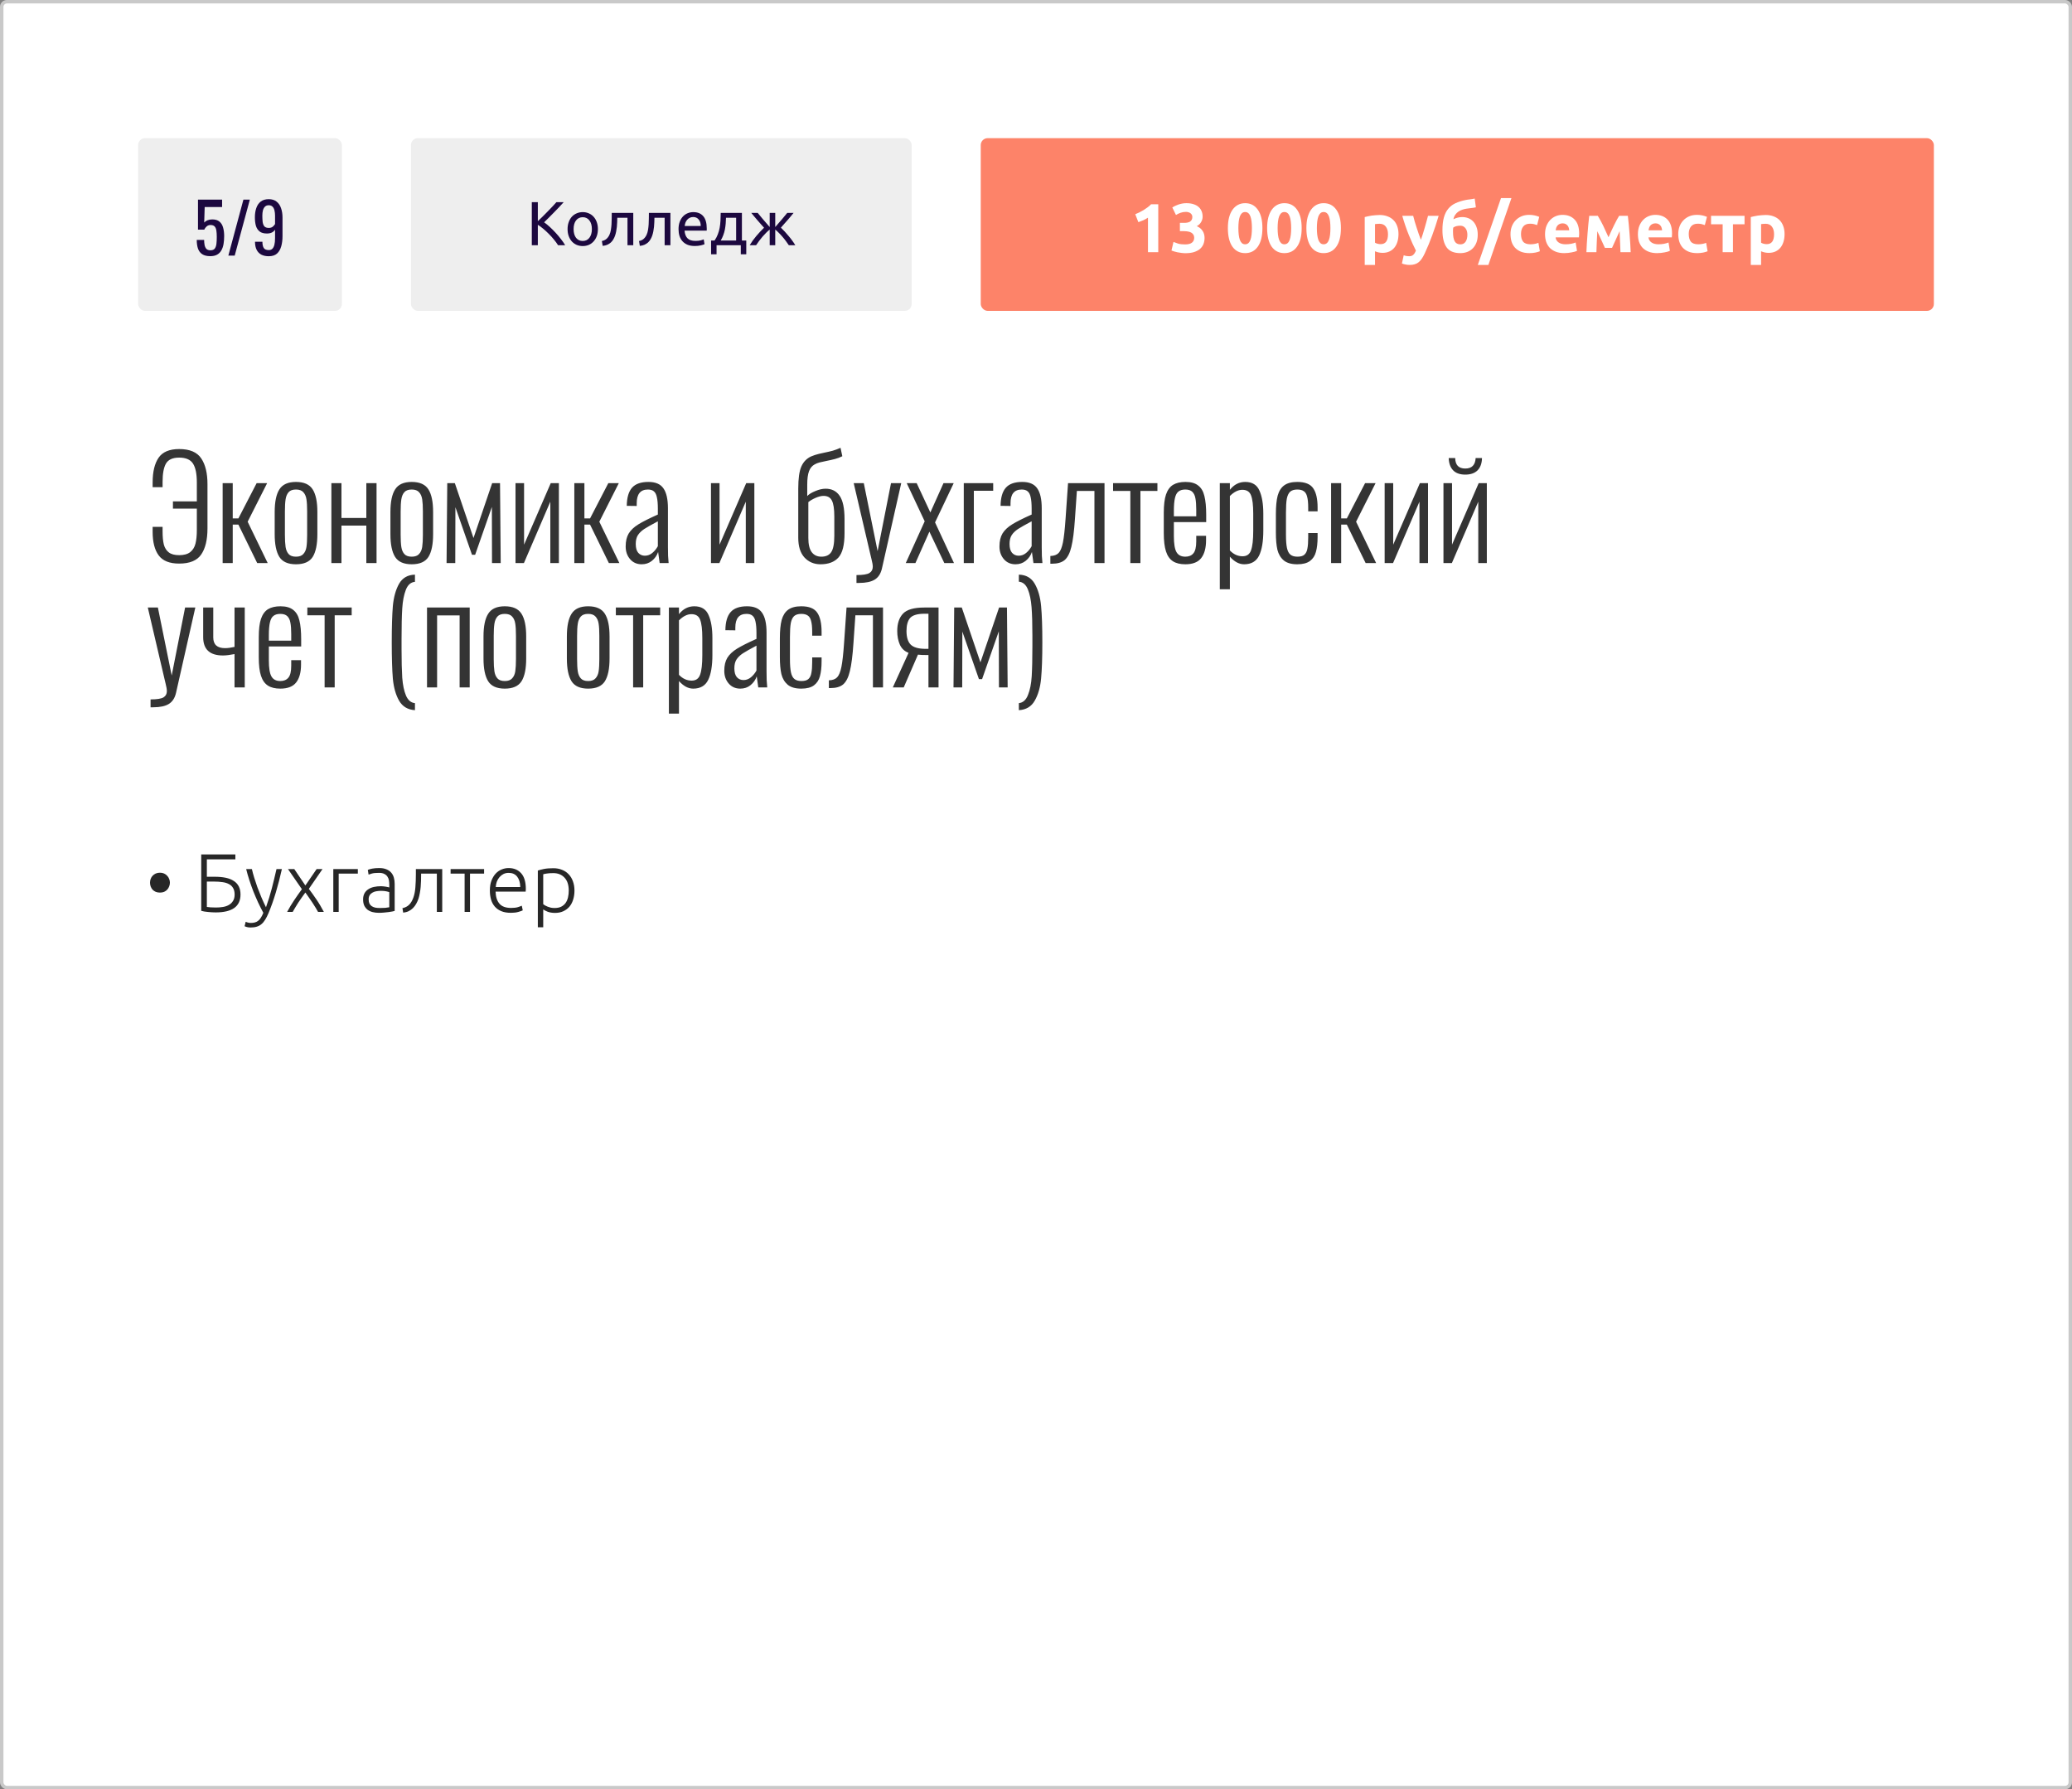 <?xml version="1.0" encoding="UTF-8"?> <svg xmlns="http://www.w3.org/2000/svg" width="600" height="518" viewBox="0 0 600 518" fill="none"><rect x="0" y="0" width="600" height="518" fill="#808080" stroke="none"/> <rect x="0.5" y="0.5" width="599" height="517" rx="1.5" fill="white"></rect> <path d="M51.88 163.16C49.107 163.16 47.133 162.373 45.96 160.8C44.787 159.227 44.2 156.947 44.2 153.96V152.52H47.08V153.84C47.08 155.387 47.2 156.653 47.44 157.64C47.707 158.627 48.187 159.387 48.88 159.92C49.573 160.453 50.573 160.72 51.88 160.72C53.267 160.72 54.333 160.427 55.08 159.84C55.827 159.253 56.333 158.44 56.6 157.4C56.867 156.36 57 155.04 57 153.44V147.24H50.08V145.16H57V139.68C57 137.173 56.627 135.347 55.88 134.2C55.133 133.053 53.8 132.48 51.88 132.48C49.987 132.48 48.707 133.067 48.04 134.24C47.4 135.387 47.08 137.133 47.08 139.48V141.04H44.2V139.68C44.2 136.587 44.773 134.2 45.92 132.52C47.067 130.84 49.053 130 51.88 130C54.947 130 57.08 130.907 58.28 132.72C59.48 134.507 60.08 136.987 60.08 140.16V153C60.08 156.28 59.467 158.8 58.24 160.56C57.04 162.293 54.92 163.16 51.88 163.16ZM64.474 139.88H67.394V150.08H69.034L74.314 139.88H77.354L71.714 151.04L77.514 163H74.474L69.034 151.88H67.394V163H64.474V139.88ZM85.702 163.36C83.409 163.36 81.809 162.653 80.902 161.24C79.996 159.8 79.542 157.6 79.542 154.64V148.24C79.542 145.28 79.996 143.093 80.902 141.68C81.809 140.24 83.409 139.52 85.702 139.52C88.022 139.52 89.635 140.24 90.542 141.68C91.449 143.093 91.902 145.28 91.902 148.24V154.64C91.902 157.6 91.449 159.8 90.542 161.24C89.635 162.653 88.022 163.36 85.702 163.36ZM85.702 161.16C86.662 161.16 87.369 160.907 87.822 160.4C88.302 159.893 88.609 159.213 88.742 158.36C88.876 157.48 88.942 156.293 88.942 154.8V148.08C88.942 146.587 88.876 145.413 88.742 144.56C88.609 143.68 88.302 142.987 87.822 142.48C87.369 141.973 86.662 141.72 85.702 141.72C84.742 141.72 84.035 141.973 83.582 142.48C83.129 142.987 82.835 143.68 82.702 144.56C82.569 145.413 82.502 146.587 82.502 148.08V154.8C82.502 156.293 82.569 157.48 82.702 158.36C82.835 159.213 83.129 159.893 83.582 160.4C84.035 160.907 84.742 161.16 85.702 161.16ZM95.959 139.88H98.879V149.96H106.079V139.88H109.039V163H106.079V152.16H98.879V163H95.959V139.88ZM119.218 163.36C116.924 163.36 115.324 162.653 114.418 161.24C113.511 159.8 113.058 157.6 113.058 154.64V148.24C113.058 145.28 113.511 143.093 114.418 141.68C115.324 140.24 116.924 139.52 119.218 139.52C121.538 139.52 123.151 140.24 124.058 141.68C124.964 143.093 125.418 145.28 125.418 148.24V154.64C125.418 157.6 124.964 159.8 124.058 161.24C123.151 162.653 121.538 163.36 119.218 163.36ZM119.218 161.16C120.178 161.16 120.884 160.907 121.338 160.4C121.818 159.893 122.124 159.213 122.258 158.36C122.391 157.48 122.458 156.293 122.458 154.8V148.08C122.458 146.587 122.391 145.413 122.258 144.56C122.124 143.68 121.818 142.987 121.338 142.48C120.884 141.973 120.178 141.72 119.218 141.72C118.258 141.72 117.551 141.973 117.098 142.48C116.644 142.987 116.351 143.68 116.218 144.56C116.084 145.413 116.018 146.587 116.018 148.08V154.8C116.018 156.293 116.084 157.48 116.218 158.36C116.351 159.213 116.644 159.893 117.098 160.4C117.551 160.907 118.258 161.16 119.218 161.16ZM129.514 139.88H131.714L137.114 155.76L142.514 139.88H144.794L144.994 163H142.474L142.434 146.76L137.594 160.6H136.674L131.874 146.84L131.834 163H129.314L129.514 139.88ZM149.279 139.88H151.759V157.68L159.479 139.88H161.839V163H159.359V145.24L151.719 163H149.279V139.88ZM166.31 139.88H169.23V150.08H170.87L176.15 139.88H179.19L173.55 151.04L179.35 163H176.31L170.87 151.88H169.23V163H166.31V139.88ZM185.818 163.36C184.431 163.36 183.311 162.867 182.458 161.88C181.605 160.893 181.178 159.667 181.178 158.2C181.178 156.68 181.471 155.427 182.058 154.44C182.671 153.453 183.605 152.573 184.858 151.8C186.111 151.027 187.991 150.08 190.498 148.96V147.32C190.498 145.88 190.405 144.76 190.218 143.96C190.058 143.16 189.765 142.587 189.338 142.24C188.938 141.893 188.365 141.72 187.618 141.72C185.458 141.72 184.378 143.04 184.378 145.68V146.48L181.498 146.44C181.525 144.067 182.031 142.32 183.018 141.2C184.005 140.08 185.591 139.52 187.778 139.52C189.805 139.52 191.245 140.133 192.098 141.36C192.978 142.587 193.418 144.52 193.418 147.16V158.4C193.418 159.147 193.431 160 193.458 160.96C193.511 161.92 193.565 162.6 193.618 163H191.018L190.578 159.8C190.231 160.813 189.631 161.667 188.778 162.36C187.951 163.027 186.965 163.36 185.818 163.36ZM186.738 160.88C187.538 160.88 188.258 160.613 188.898 160.08C189.565 159.52 190.098 158.867 190.498 158.12V150.92C188.685 151.88 187.365 152.627 186.538 153.16C185.738 153.693 185.125 154.293 184.698 154.96C184.298 155.6 184.098 156.44 184.098 157.48C184.098 158.627 184.338 159.48 184.818 160.04C185.325 160.6 185.965 160.88 186.738 160.88ZM205.881 139.88H208.361V157.68L216.081 139.88H218.441V163H215.961V145.24L208.321 163H205.881V139.88ZM237.596 163.36C235.729 163.36 234.183 162.707 232.956 161.4C231.756 160.093 231.156 158.187 231.156 155.68V141.44C231.156 138.56 231.449 136.44 232.036 135.08C232.649 133.693 233.609 132.707 234.916 132.12C235.609 131.827 236.343 131.587 237.116 131.4C237.916 131.213 238.396 131.107 238.556 131.08C239.596 130.867 240.463 130.667 241.156 130.48C241.876 130.267 242.623 129.987 243.396 129.64L243.916 132.08C243.223 132.427 242.516 132.693 241.796 132.88C241.103 133.067 240.276 133.253 239.316 133.44C238.516 133.6 237.849 133.747 237.316 133.88C236.809 134.013 236.343 134.2 235.916 134.44C235.169 134.84 234.623 135.493 234.276 136.4C233.929 137.307 233.756 138.613 233.756 140.32V143.6C234.263 143.067 235.049 142.587 236.116 142.16C237.183 141.707 238.169 141.48 239.076 141.48C240.863 141.48 242.223 142.173 243.156 143.56C244.089 144.92 244.556 147.173 244.556 150.32V154.36C244.556 157.747 243.969 160.093 242.796 161.4C241.623 162.707 239.889 163.36 237.596 163.36ZM237.836 161.16C239.143 161.16 240.089 160.733 240.676 159.88C241.289 159 241.596 157.413 241.596 155.12V149.56C241.596 147.32 241.356 145.76 240.876 144.88C240.423 144 239.623 143.56 238.476 143.56C237.836 143.56 237.076 143.747 236.196 144.12C235.343 144.493 234.636 144.907 234.076 145.36V155.76C234.076 157.627 234.409 159 235.076 159.88C235.743 160.733 236.663 161.16 237.836 161.16ZM248.014 166.48C249.881 166.48 251.134 166.28 251.774 165.88C252.414 165.48 252.734 164.88 252.734 164.08C252.734 163.573 252.614 162.853 252.374 161.92C252.161 160.96 252.027 160.4 251.974 160.24L247.214 139.88H250.134L254.134 159.56L258.014 139.88H260.974L255.374 164.64C255.027 166.107 254.334 167.16 253.294 167.8C252.254 168.44 250.747 168.76 248.774 168.76H248.014V166.48ZM267.768 150.92L262.568 139.88H265.448L269.408 148.36L273.208 139.88H276.168L270.768 151.24L276.248 163H273.448L269.128 153.92L265.088 163H262.288L267.768 150.92ZM279.084 139.88H287.604V142.08H282.004V163H279.084V139.88ZM294.06 163.36C292.674 163.36 291.554 162.867 290.7 161.88C289.847 160.893 289.42 159.667 289.42 158.2C289.42 156.68 289.714 155.427 290.3 154.44C290.914 153.453 291.847 152.573 293.1 151.8C294.354 151.027 296.234 150.08 298.74 148.96V147.32C298.74 145.88 298.647 144.76 298.46 143.96C298.3 143.16 298.007 142.587 297.58 142.24C297.18 141.893 296.607 141.72 295.86 141.72C293.7 141.72 292.62 143.04 292.62 145.68V146.48L289.74 146.44C289.767 144.067 290.274 142.32 291.26 141.2C292.247 140.08 293.834 139.52 296.02 139.52C298.047 139.52 299.487 140.133 300.34 141.36C301.22 142.587 301.66 144.52 301.66 147.16V158.4C301.66 159.147 301.674 160 301.7 160.96C301.754 161.92 301.807 162.6 301.86 163H299.26L298.82 159.8C298.474 160.813 297.874 161.667 297.02 162.36C296.194 163.027 295.207 163.36 294.06 163.36ZM294.98 160.88C295.78 160.88 296.5 160.613 297.14 160.08C297.807 159.52 298.34 158.867 298.74 158.12V150.92C296.927 151.88 295.607 152.627 294.78 153.16C293.98 153.693 293.367 154.293 292.94 154.96C292.54 155.6 292.34 156.44 292.34 157.48C292.34 158.627 292.58 159.48 293.06 160.04C293.567 160.6 294.207 160.88 294.98 160.88ZM304.159 160.96C305.225 160.933 306.025 160.64 306.559 160.08C307.092 159.52 307.505 158.507 307.799 157.04C308.092 155.573 308.345 153.293 308.559 150.2L309.279 139.88H319.839V163H316.919V142.12H311.839L311.279 150.2C311.039 153.8 310.692 156.507 310.239 158.32C309.812 160.107 309.172 161.373 308.319 162.12C307.465 162.84 306.225 163.2 304.599 163.2H304.159V160.96ZM327.319 142.12H322.319V139.88H335.159V142.12H330.239V163H327.319V142.12ZM343.243 163.36C341.75 163.36 340.55 163.067 339.643 162.48C338.736 161.893 338.07 160.947 337.643 159.64C337.216 158.333 337.003 156.56 337.003 154.32V148.48C337.003 146.213 337.216 144.44 337.643 143.16C338.096 141.853 338.776 140.92 339.683 140.36C340.616 139.8 341.816 139.52 343.283 139.52C344.883 139.52 346.11 139.867 346.963 140.56C347.843 141.227 348.443 142.24 348.763 143.6C349.11 144.96 349.283 146.787 349.283 149.08V151.16H339.923V155.2C339.923 157.413 340.176 158.96 340.683 159.84C341.19 160.72 342.043 161.16 343.243 161.16C344.256 161.16 345.03 160.84 345.563 160.2C346.123 159.56 346.403 158.4 346.403 156.72V155.12H349.243V156.4C349.243 158.64 348.776 160.36 347.843 161.56C346.91 162.76 345.376 163.36 343.243 163.36ZM346.403 149.48V147.56C346.403 146.173 346.323 145.08 346.163 144.28C346.03 143.48 345.736 142.853 345.283 142.4C344.83 141.947 344.15 141.72 343.243 141.72C342.416 141.72 341.763 141.907 341.283 142.28C340.803 142.627 340.456 143.253 340.243 144.16C340.03 145.04 339.923 146.293 339.923 147.92V149.48H346.403ZM353.224 139.88H356.144V141.8C357.344 140.28 358.824 139.52 360.584 139.52C362.611 139.52 363.984 140.36 364.704 142.04C365.451 143.693 365.824 145.92 365.824 148.72V153.6C365.824 156.773 365.411 159.2 364.584 160.88C363.758 162.533 362.318 163.36 360.264 163.36C358.824 163.36 357.451 162.627 356.144 161.16V170.6H353.224V139.88ZM359.824 161.04C361.051 161.04 361.864 160.467 362.264 159.32C362.691 158.173 362.904 156.293 362.904 153.68V148.72C362.904 146.24 362.691 144.467 362.264 143.4C361.864 142.333 361.024 141.8 359.744 141.8C358.544 141.8 357.344 142.4 356.144 143.6V159.36C357.211 160.48 358.438 161.04 359.824 161.04ZM375.664 163.36C373.957 163.36 372.651 162.987 371.744 162.24C370.837 161.467 370.224 160.44 369.904 159.16C369.611 157.853 369.464 156.213 369.464 154.24V148.84C369.464 146.6 369.637 144.813 369.984 143.48C370.357 142.147 370.984 141.16 371.864 140.52C372.771 139.853 374.037 139.52 375.664 139.52C377.931 139.52 379.477 140.147 380.304 141.4C381.131 142.627 381.544 144.467 381.544 146.92V148.04H378.824V146.92C378.824 145.56 378.717 144.507 378.504 143.76C378.317 143.013 377.997 142.493 377.544 142.2C377.091 141.88 376.464 141.72 375.664 141.72C374.757 141.72 374.064 141.933 373.584 142.36C373.131 142.787 372.811 143.467 372.624 144.4C372.464 145.307 372.384 146.627 372.384 148.36V154.84C372.384 156.44 372.477 157.693 372.664 158.6C372.851 159.507 373.184 160.16 373.664 160.56C374.144 160.96 374.824 161.16 375.704 161.16C376.611 161.16 377.277 160.973 377.704 160.6C378.157 160.2 378.451 159.613 378.584 158.84C378.744 158.067 378.824 156.987 378.824 155.6V154.32H381.544V155.44C381.544 157.173 381.384 158.613 381.064 159.76C380.771 160.88 380.197 161.76 379.344 162.4C378.491 163.04 377.264 163.36 375.664 163.36ZM385.451 139.88H388.371V150.08H390.011L395.291 139.88H398.331L392.691 151.04L398.491 163H395.451L390.011 151.88H388.371V163H385.451V139.88ZM400.959 139.88H403.439V157.68L411.159 139.88H413.519V163H411.039V145.24L403.399 163H400.959V139.88ZM417.99 139.88H420.47V157.68L428.19 139.88H430.55V163H428.07V145.24L420.43 163H417.99V139.88ZM424.31 137.4C422.763 137.4 421.59 136.987 420.79 136.16C419.99 135.333 419.563 134.147 419.51 132.6H421.39C421.417 134.627 422.39 135.64 424.31 135.64C426.203 135.64 427.203 134.627 427.31 132.6H429.15C429.123 134.12 428.697 135.307 427.87 136.16C427.043 136.987 425.857 137.4 424.31 137.4ZM43.6 202.48C45.467 202.48 46.72 202.28 47.36 201.88C48 201.48 48.32 200.88 48.32 200.08C48.32 199.573 48.2 198.853 47.96 197.92C47.747 196.96 47.613 196.4 47.56 196.24L42.8 175.88H45.72L49.72 195.56L53.6 175.88H56.56L50.96 200.64C50.613 202.107 49.92 203.16 48.88 203.8C47.84 204.44 46.333 204.76 44.36 204.76H43.6V202.48ZM67.914 189.36C66.528 189.627 65.408 189.76 64.554 189.76C60.741 189.76 58.834 187.987 58.834 184.44V175.88H61.754V184.52C61.754 186.6 62.888 187.64 65.154 187.64C65.928 187.64 66.848 187.52 67.914 187.28V175.88H70.874V199H67.914V189.36ZM81.173 199.36C79.68 199.36 78.48 199.067 77.573 198.48C76.666 197.893 75.999 196.947 75.573 195.64C75.146 194.333 74.933 192.56 74.933 190.32V184.48C74.933 182.213 75.146 180.44 75.573 179.16C76.026 177.853 76.706 176.92 77.613 176.36C78.546 175.8 79.746 175.52 81.213 175.52C82.813 175.52 84.04 175.867 84.893 176.56C85.773 177.227 86.373 178.24 86.693 179.6C87.04 180.96 87.213 182.787 87.213 185.08V187.16H77.853V191.2C77.853 193.413 78.106 194.96 78.613 195.84C79.12 196.72 79.973 197.16 81.173 197.16C82.186 197.16 82.96 196.84 83.493 196.2C84.053 195.56 84.333 194.4 84.333 192.72V191.12H87.173V192.4C87.173 194.64 86.706 196.36 85.773 197.56C84.84 198.76 83.306 199.36 81.173 199.36ZM84.333 185.48V183.56C84.333 182.173 84.253 181.08 84.093 180.28C83.96 179.48 83.666 178.853 83.213 178.4C82.76 177.947 82.079 177.72 81.173 177.72C80.346 177.72 79.693 177.907 79.213 178.28C78.733 178.627 78.386 179.253 78.173 180.16C77.96 181.04 77.853 182.293 77.853 183.92V185.48H84.333ZM93.999 178.12H88.999V175.88H101.839V178.12H96.919V199H93.999V178.12ZM120.161 205.6C118.081 205.467 116.548 204.547 115.561 202.84C114.601 201.16 114.001 199.04 113.761 196.48C113.548 193.92 113.441 190.427 113.441 186C113.441 181.52 113.548 178 113.761 175.44C114.001 172.853 114.601 170.707 115.561 169C116.548 167.293 118.081 166.413 120.161 166.36V168.44C118.961 168.547 118.081 169.32 117.521 170.76C116.961 172.2 116.615 174 116.481 176.16C116.348 178.32 116.281 181.24 116.281 184.92V187.92C116.281 191.333 116.348 194.093 116.481 196.2C116.641 198.307 117.001 200.027 117.561 201.36C118.148 202.72 119.015 203.453 120.161 203.56V205.6ZM123.654 175.88H136.014V199H133.094V178.16H126.574V199H123.654V175.88ZM146.171 199.36C143.878 199.36 142.278 198.653 141.371 197.24C140.464 195.8 140.011 193.6 140.011 190.64V184.24C140.011 181.28 140.464 179.093 141.371 177.68C142.278 176.24 143.878 175.52 146.171 175.52C148.491 175.52 150.104 176.24 151.011 177.68C151.918 179.093 152.371 181.28 152.371 184.24V190.64C152.371 193.6 151.918 195.8 151.011 197.24C150.104 198.653 148.491 199.36 146.171 199.36ZM146.171 197.16C147.131 197.16 147.838 196.907 148.291 196.4C148.771 195.893 149.078 195.213 149.211 194.36C149.344 193.48 149.411 192.293 149.411 190.8V184.08C149.411 182.587 149.344 181.413 149.211 180.56C149.078 179.68 148.771 178.987 148.291 178.48C147.838 177.973 147.131 177.72 146.171 177.72C145.211 177.72 144.504 177.973 144.051 178.48C143.598 178.987 143.304 179.68 143.171 180.56C143.038 181.413 142.971 182.587 142.971 184.08V190.8C142.971 192.293 143.038 193.48 143.171 194.36C143.304 195.213 143.598 195.893 144.051 196.4C144.504 196.907 145.211 197.16 146.171 197.16ZM170.312 199.36C168.018 199.36 166.418 198.653 165.512 197.24C164.605 195.8 164.152 193.6 164.152 190.64V184.24C164.152 181.28 164.605 179.093 165.512 177.68C166.418 176.24 168.018 175.52 170.312 175.52C172.632 175.52 174.245 176.24 175.152 177.68C176.058 179.093 176.512 181.28 176.512 184.24V190.64C176.512 193.6 176.058 195.8 175.152 197.24C174.245 198.653 172.632 199.36 170.312 199.36ZM170.312 197.16C171.272 197.16 171.978 196.907 172.432 196.4C172.912 195.893 173.218 195.213 173.352 194.36C173.485 193.48 173.552 192.293 173.552 190.8V184.08C173.552 182.587 173.485 181.413 173.352 180.56C173.218 179.68 172.912 178.987 172.432 178.48C171.978 177.973 171.272 177.72 170.312 177.72C169.352 177.72 168.645 177.973 168.192 178.48C167.738 178.987 167.445 179.68 167.312 180.56C167.178 181.413 167.112 182.587 167.112 184.08V190.8C167.112 192.293 167.178 193.48 167.312 194.36C167.445 195.213 167.738 195.893 168.192 196.4C168.645 196.907 169.352 197.16 170.312 197.16ZM183.335 178.12H178.335V175.88H191.175V178.12H186.255V199H183.335V178.12ZM193.693 175.88H196.613V177.8C197.813 176.28 199.293 175.52 201.053 175.52C203.08 175.52 204.453 176.36 205.173 178.04C205.92 179.693 206.293 181.92 206.293 184.72V189.6C206.293 192.773 205.88 195.2 205.053 196.88C204.226 198.533 202.786 199.36 200.733 199.36C199.293 199.36 197.92 198.627 196.613 197.16V206.6H193.693V175.88ZM200.293 197.04C201.52 197.04 202.333 196.467 202.733 195.32C203.16 194.173 203.373 192.293 203.373 189.68V184.72C203.373 182.24 203.16 180.467 202.733 179.4C202.333 178.333 201.493 177.8 200.213 177.8C199.013 177.8 197.813 178.4 196.613 179.6V195.36C197.68 196.48 198.906 197.04 200.293 197.04ZM214.373 199.36C212.986 199.36 211.866 198.867 211.013 197.88C210.159 196.893 209.733 195.667 209.733 194.2C209.733 192.68 210.026 191.427 210.613 190.44C211.226 189.453 212.159 188.573 213.413 187.8C214.666 187.027 216.546 186.08 219.053 184.96V183.32C219.053 181.88 218.959 180.76 218.773 179.96C218.613 179.16 218.319 178.587 217.893 178.24C217.493 177.893 216.919 177.72 216.173 177.72C214.013 177.72 212.933 179.04 212.933 181.68V182.48L210.053 182.44C210.079 180.067 210.586 178.32 211.573 177.2C212.559 176.08 214.146 175.52 216.333 175.52C218.359 175.52 219.799 176.133 220.653 177.36C221.533 178.587 221.973 180.52 221.973 183.16V194.4C221.973 195.147 221.986 196 222.013 196.96C222.066 197.92 222.119 198.6 222.173 199H219.573L219.133 195.8C218.786 196.813 218.186 197.667 217.333 198.36C216.506 199.027 215.519 199.36 214.373 199.36ZM215.293 196.88C216.093 196.88 216.813 196.613 217.453 196.08C218.119 195.52 218.653 194.867 219.053 194.12V186.92C217.239 187.88 215.919 188.627 215.093 189.16C214.293 189.693 213.679 190.293 213.253 190.96C212.853 191.6 212.653 192.44 212.653 193.48C212.653 194.627 212.893 195.48 213.373 196.04C213.879 196.6 214.519 196.88 215.293 196.88ZM232.031 199.36C230.325 199.36 229.018 198.987 228.111 198.24C227.205 197.467 226.591 196.44 226.271 195.16C225.978 193.853 225.831 192.213 225.831 190.24V184.84C225.831 182.6 226.005 180.813 226.351 179.48C226.725 178.147 227.351 177.16 228.231 176.52C229.138 175.853 230.405 175.52 232.031 175.52C234.298 175.52 235.845 176.147 236.671 177.4C237.498 178.627 237.911 180.467 237.911 182.92V184.04H235.191V182.92C235.191 181.56 235.085 180.507 234.871 179.76C234.685 179.013 234.365 178.493 233.911 178.2C233.458 177.88 232.831 177.72 232.031 177.72C231.125 177.72 230.431 177.933 229.951 178.36C229.498 178.787 229.178 179.467 228.991 180.4C228.831 181.307 228.751 182.627 228.751 184.36V190.84C228.751 192.44 228.845 193.693 229.031 194.6C229.218 195.507 229.551 196.16 230.031 196.56C230.511 196.96 231.191 197.16 232.071 197.16C232.978 197.16 233.645 196.973 234.071 196.6C234.525 196.2 234.818 195.613 234.951 194.84C235.111 194.067 235.191 192.987 235.191 191.6V190.32H237.911V191.44C237.911 193.173 237.751 194.613 237.431 195.76C237.138 196.88 236.565 197.76 235.711 198.4C234.858 199.04 233.631 199.36 232.031 199.36ZM240.018 196.96C241.085 196.933 241.885 196.64 242.418 196.08C242.951 195.52 243.365 194.507 243.658 193.04C243.951 191.573 244.205 189.293 244.418 186.2L245.138 175.88H255.698V199H252.778V178.12H247.698L247.138 186.2C246.898 189.8 246.551 192.507 246.098 194.32C245.671 196.107 245.031 197.373 244.178 198.12C243.325 198.84 242.085 199.2 240.458 199.2H240.018V196.96ZM263.098 189C261.925 188.547 261.085 187.76 260.578 186.64C260.072 185.493 259.818 184.173 259.818 182.68C259.818 180.493 260.378 178.813 261.498 177.64C262.618 176.467 264.672 175.88 267.658 175.88H271.778V199H268.858V189.64C267.365 189.64 266.352 189.6 265.818 189.52L261.698 199H258.538L263.098 189ZM268.858 187.84V177.68H267.538C265.538 177.707 264.192 178.133 263.498 178.96C262.832 179.787 262.498 181.027 262.498 182.68C262.498 184.467 262.898 185.773 263.698 186.6C264.498 187.4 265.872 187.813 267.818 187.84H268.858ZM276.311 175.88H278.511L283.911 191.76L289.311 175.88H291.591L291.791 199H289.271L289.231 182.76L284.391 196.6H283.471L278.671 182.84L278.631 199H276.111L276.311 175.88ZM295.036 203.56C296.236 203.427 297.116 202.64 297.676 201.2C298.263 199.76 298.623 197.96 298.756 195.8C298.889 193.613 298.956 190.68 298.956 187V184.04C298.956 180.627 298.876 177.88 298.716 175.8C298.556 173.693 298.196 171.96 297.636 170.6C297.076 169.24 296.209 168.507 295.036 168.4V166.36C297.116 166.413 298.649 167.293 299.636 169C300.623 170.707 301.236 172.853 301.476 175.44C301.716 178.027 301.836 181.533 301.836 185.96C301.836 190.36 301.716 193.853 301.476 196.44C301.236 199 300.623 201.133 299.636 202.84C298.676 204.547 297.143 205.467 295.036 205.6V203.56Z" fill="#343434"></path> <path d="M49.2 255.528C49.2 255.912 49.128 256.28 48.984 256.632C48.856 256.984 48.664 257.296 48.408 257.568C48.168 257.824 47.872 258.032 47.52 258.192C47.168 258.336 46.768 258.408 46.32 258.408C45.872 258.408 45.464 258.336 45.096 258.192C44.744 258.032 44.44 257.824 44.184 257.568C43.944 257.296 43.76 256.984 43.632 256.632C43.504 256.28 43.44 255.912 43.44 255.528C43.44 255.144 43.504 254.784 43.632 254.448C43.76 254.096 43.944 253.792 44.184 253.536C44.44 253.264 44.744 253.048 45.096 252.888C45.464 252.728 45.872 252.648 46.32 252.648C46.768 252.648 47.168 252.728 47.52 252.888C47.872 253.048 48.168 253.264 48.408 253.536C48.664 253.792 48.856 254.096 48.984 254.448C49.128 254.784 49.2 255.144 49.2 255.528ZM59.901 255.216V262.56C60.205 262.592 60.565 262.632 60.981 262.68C61.413 262.712 61.933 262.728 62.541 262.728C63.261 262.728 63.949 262.672 64.605 262.56C65.261 262.448 65.829 262.248 66.309 261.96C66.805 261.672 67.197 261.288 67.485 260.808C67.789 260.328 67.941 259.72 67.941 258.984C67.941 258.216 67.797 257.592 67.509 257.112C67.237 256.616 66.837 256.232 66.309 255.96C65.797 255.672 65.173 255.48 64.437 255.384C63.701 255.272 62.877 255.216 61.965 255.216H59.901ZM62.181 253.824C63.365 253.824 64.421 253.92 65.349 254.112C66.277 254.304 67.053 254.608 67.677 255.024C68.317 255.424 68.805 255.952 69.141 256.608C69.477 257.264 69.645 258.048 69.645 258.96C69.645 260.704 69.037 262.008 67.821 262.872C66.605 263.72 64.821 264.144 62.469 264.144C61.797 264.144 61.069 264.104 60.285 264.024C59.517 263.96 58.845 263.848 58.269 263.688V247.368H68.157V248.784H59.901V253.824H62.181ZM76.253 264.264C75.725 263.288 75.213 262.272 74.717 261.216C74.237 260.16 73.781 259.096 73.349 258.024C72.933 256.936 72.549 255.856 72.197 254.784C71.845 253.696 71.541 252.632 71.285 251.592H72.941C73.117 252.36 73.341 253.192 73.613 254.088C73.885 254.968 74.189 255.88 74.525 256.824C74.877 257.768 75.261 258.736 75.677 259.728C76.093 260.72 76.541 261.696 77.021 262.656C77.373 261.664 77.685 260.728 77.957 259.848C78.229 258.968 78.477 258.096 78.701 257.232C78.941 256.352 79.165 255.456 79.373 254.544C79.597 253.632 79.829 252.648 80.069 251.592H81.629C81.117 253.912 80.533 256.168 79.877 258.36C79.221 260.552 78.509 262.56 77.741 264.384C77.437 265.104 77.125 265.72 76.805 266.232C76.485 266.76 76.125 267.192 75.725 267.528C75.341 267.864 74.885 268.112 74.357 268.272C73.845 268.432 73.237 268.512 72.533 268.512C72.133 268.512 71.765 268.464 71.429 268.368C71.109 268.272 70.909 268.2 70.829 268.152L71.141 266.856C71.205 266.904 71.381 266.968 71.669 267.048C71.973 267.144 72.285 267.192 72.605 267.192C73.053 267.192 73.453 267.144 73.805 267.048C74.173 266.952 74.501 266.784 74.789 266.544C75.077 266.32 75.333 266.024 75.557 265.656C75.797 265.288 76.029 264.824 76.253 264.264ZM88.429 258.384C88.077 258.848 87.725 259.336 87.373 259.848C87.021 260.36 86.677 260.864 86.341 261.36C86.021 261.856 85.725 262.336 85.453 262.8C85.181 263.248 84.949 263.648 84.757 264H83.149C83.805 262.768 84.493 261.624 85.213 260.568C85.933 259.496 86.669 258.448 87.421 257.424L83.389 251.592H85.213L88.429 256.344L91.693 251.592H93.397L89.437 257.328C89.773 257.776 90.133 258.264 90.517 258.792C90.901 259.32 91.285 259.872 91.669 260.448C92.053 261.008 92.421 261.592 92.773 262.2C93.141 262.808 93.477 263.408 93.781 264H92.101C91.909 263.648 91.677 263.248 91.405 262.8C91.133 262.336 90.829 261.856 90.493 261.36C90.173 260.864 89.829 260.36 89.461 259.848C89.109 259.336 88.765 258.848 88.429 258.384ZM103.621 252.912H98.077V264H96.517V251.592H103.621V252.912ZM109.968 262.872C110.576 262.872 111.104 262.856 111.552 262.824C112.016 262.776 112.408 262.72 112.728 262.656V258.288C112.552 258.208 112.272 258.128 111.888 258.048C111.504 257.952 110.976 257.904 110.304 257.904C109.92 257.904 109.52 257.936 109.104 258C108.688 258.048 108.304 258.168 107.952 258.36C107.6 258.536 107.312 258.784 107.088 259.104C106.864 259.424 106.752 259.848 106.752 260.376C106.752 260.84 106.824 261.232 106.968 261.552C107.128 261.872 107.344 262.128 107.616 262.32C107.904 262.512 108.24 262.656 108.624 262.752C109.024 262.832 109.472 262.872 109.968 262.872ZM109.824 251.304C110.64 251.304 111.328 251.424 111.888 251.664C112.464 251.888 112.928 252.208 113.28 252.624C113.632 253.024 113.888 253.504 114.048 254.064C114.208 254.624 114.288 255.232 114.288 255.888V263.712C114.128 263.76 113.896 263.816 113.592 263.88C113.288 263.928 112.936 263.984 112.536 264.048C112.136 264.112 111.688 264.16 111.192 264.192C110.712 264.24 110.216 264.264 109.704 264.264C109.048 264.264 108.44 264.192 107.88 264.048C107.336 263.904 106.856 263.68 106.44 263.376C106.04 263.056 105.72 262.656 105.48 262.176C105.256 261.68 105.144 261.08 105.144 260.376C105.144 259.704 105.272 259.128 105.528 258.648C105.784 258.168 106.144 257.776 106.608 257.472C107.072 257.152 107.624 256.92 108.264 256.776C108.904 256.632 109.6 256.56 110.352 256.56C110.576 256.56 110.808 256.576 111.048 256.608C111.304 256.624 111.544 256.656 111.768 256.704C112.008 256.736 112.208 256.776 112.368 256.824C112.544 256.856 112.664 256.888 112.728 256.92V256.152C112.728 255.72 112.696 255.304 112.632 254.904C112.568 254.488 112.424 254.12 112.2 253.8C111.992 253.464 111.688 253.2 111.288 253.008C110.904 252.8 110.392 252.696 109.752 252.696C108.84 252.696 108.16 252.76 107.712 252.888C107.264 253.016 106.936 253.12 106.728 253.2L106.512 251.832C106.784 251.704 107.2 251.584 107.76 251.472C108.336 251.36 109.024 251.304 109.824 251.304ZM121.939 252.912V253.416C121.939 253.896 121.931 254.424 121.915 255C121.899 255.56 121.867 256.136 121.819 256.728C121.771 257.32 121.691 257.912 121.579 258.504C121.483 259.08 121.355 259.624 121.195 260.136C121.019 260.664 120.795 261.168 120.523 261.648C120.267 262.112 119.955 262.528 119.587 262.896C119.235 263.248 118.819 263.544 118.339 263.784C117.875 264.008 117.347 264.152 116.755 264.216L116.539 262.92C117.339 262.744 117.979 262.416 118.459 261.936C118.955 261.456 119.363 260.776 119.683 259.896C120.003 259.016 120.203 258.008 120.283 256.872C120.379 255.72 120.427 254.464 120.427 253.104V251.592H128.059V264H126.499V252.912H121.939ZM140.181 251.592V252.912H136.101V264H134.541V252.912H130.485V251.592H140.181ZM141.851 257.784C141.851 256.696 142.003 255.752 142.307 254.952C142.627 254.136 143.035 253.456 143.531 252.912C144.043 252.368 144.619 251.968 145.259 251.712C145.915 251.44 146.587 251.304 147.275 251.304C148.795 251.304 150.003 251.8 150.899 252.792C151.811 253.784 152.267 255.312 152.267 257.376C152.267 257.504 152.259 257.632 152.243 257.76C152.243 257.888 152.235 258.008 152.219 258.12H143.507C143.555 259.64 143.931 260.808 144.635 261.624C145.339 262.44 146.459 262.848 147.995 262.848C148.843 262.848 149.515 262.768 150.011 262.608C150.507 262.448 150.867 262.312 151.091 262.2L151.379 263.544C151.155 263.672 150.731 263.824 150.107 264C149.499 264.176 148.779 264.264 147.947 264.264C146.859 264.264 145.931 264.104 145.163 263.784C144.395 263.464 143.763 263.016 143.267 262.44C142.771 261.864 142.411 261.184 142.187 260.4C141.963 259.6 141.851 258.728 141.851 257.784ZM150.659 256.8C150.627 255.504 150.323 254.496 149.747 253.776C149.171 253.056 148.355 252.696 147.299 252.696C146.739 252.696 146.235 252.808 145.787 253.032C145.355 253.256 144.971 253.56 144.635 253.944C144.315 254.312 144.059 254.744 143.867 255.24C143.691 255.736 143.587 256.256 143.555 256.8H150.659ZM157.304 261.768C157.448 261.88 157.624 262 157.832 262.128C158.056 262.256 158.312 262.376 158.6 262.488C158.888 262.6 159.2 262.696 159.536 262.776C159.872 262.84 160.224 262.872 160.592 262.872C161.36 262.872 162 262.744 162.512 262.488C163.04 262.216 163.464 261.856 163.784 261.408C164.104 260.944 164.336 260.408 164.48 259.8C164.624 259.176 164.696 258.52 164.696 257.832C164.696 256.2 164.288 254.952 163.472 254.088C162.656 253.208 161.576 252.768 160.232 252.768C159.464 252.768 158.84 252.808 158.36 252.888C157.896 252.952 157.544 253.024 157.304 253.104V261.768ZM157.304 268.44H155.744V252.024C156.208 251.864 156.8 251.712 157.52 251.568C158.24 251.424 159.152 251.352 160.256 251.352C161.168 251.352 161.992 251.504 162.728 251.808C163.48 252.096 164.12 252.52 164.648 253.08C165.192 253.64 165.608 254.32 165.896 255.12C166.2 255.92 166.352 256.824 166.352 257.832C166.352 258.776 166.224 259.648 165.968 260.448C165.728 261.232 165.368 261.912 164.888 262.488C164.408 263.048 163.816 263.488 163.112 263.808C162.424 264.128 161.632 264.288 160.736 264.288C159.92 264.288 159.208 264.176 158.6 263.952C158.008 263.712 157.576 263.488 157.304 263.28V268.44Z" fill="#272727"></path> <rect x="119" y="40" width="145" height="50" rx="2" fill="#EEEEEE"></rect> <path d="M163.232 58.526C162.86 58.934 162.44 59.39 161.972 59.894C161.504 60.386 161.012 60.896 160.496 61.424C159.992 61.94 159.488 62.45 158.984 62.954C158.48 63.458 158.006 63.926 157.562 64.358C158.078 64.718 158.624 65.162 159.2 65.69C159.776 66.218 160.34 66.782 160.892 67.382C161.444 67.982 161.96 68.594 162.44 69.218C162.932 69.842 163.34 70.436 163.664 71H161.612C161.252 70.436 160.838 69.872 160.37 69.308C159.902 68.732 159.404 68.186 158.876 67.67C158.36 67.142 157.832 66.656 157.292 66.212C156.764 65.768 156.248 65.39 155.744 65.078V71H153.998V58.526H155.744V64.034C156.164 63.638 156.626 63.194 157.13 62.702C157.634 62.198 158.132 61.694 158.624 61.19C159.116 60.686 159.578 60.206 160.01 59.75C160.454 59.282 160.826 58.874 161.126 58.526H163.232ZM173.139 66.32C173.139 67.064 173.031 67.736 172.815 68.336C172.599 68.936 172.293 69.452 171.897 69.884C171.513 70.316 171.051 70.652 170.511 70.892C169.971 71.12 169.383 71.234 168.747 71.234C168.111 71.234 167.523 71.12 166.983 70.892C166.443 70.652 165.975 70.316 165.579 69.884C165.195 69.452 164.895 68.936 164.679 68.336C164.463 67.736 164.355 67.064 164.355 66.32C164.355 65.588 164.463 64.922 164.679 64.322C164.895 63.71 165.195 63.188 165.579 62.756C165.975 62.324 166.443 61.994 166.983 61.766C167.523 61.526 168.111 61.406 168.747 61.406C169.383 61.406 169.971 61.526 170.511 61.766C171.051 61.994 171.513 62.324 171.897 62.756C172.293 63.188 172.599 63.71 172.815 64.322C173.031 64.922 173.139 65.588 173.139 66.32ZM171.393 66.32C171.393 65.264 171.153 64.43 170.673 63.818C170.205 63.194 169.563 62.882 168.747 62.882C167.931 62.882 167.283 63.194 166.803 63.818C166.335 64.43 166.101 65.264 166.101 66.32C166.101 67.376 166.335 68.216 166.803 68.84C167.283 69.452 167.931 69.758 168.747 69.758C169.563 69.758 170.205 69.452 170.673 68.84C171.153 68.216 171.393 67.376 171.393 66.32ZM178.752 63.044C178.752 63.44 178.74 63.866 178.716 64.322C178.704 64.766 178.674 65.216 178.626 65.672C178.578 66.116 178.512 66.56 178.428 67.004C178.344 67.436 178.236 67.844 178.104 68.228C177.972 68.612 177.804 68.972 177.6 69.308C177.408 69.644 177.168 69.944 176.88 70.208C176.592 70.46 176.256 70.676 175.872 70.856C175.488 71.024 175.038 71.132 174.522 71.18L174.288 69.776C174.876 69.656 175.338 69.434 175.674 69.11C176.022 68.786 176.298 68.39 176.502 67.922C176.682 67.514 176.814 67.052 176.898 66.536C176.982 66.02 177.042 65.486 177.078 64.934C177.114 64.37 177.132 63.806 177.132 63.242C177.144 62.678 177.15 62.144 177.15 61.64H183.378V71H181.704V63.044H178.752ZM189.51 63.044C189.51 63.44 189.498 63.866 189.474 64.322C189.462 64.766 189.432 65.216 189.384 65.672C189.336 66.116 189.27 66.56 189.186 67.004C189.102 67.436 188.994 67.844 188.862 68.228C188.73 68.612 188.562 68.972 188.358 69.308C188.166 69.644 187.926 69.944 187.638 70.208C187.35 70.46 187.014 70.676 186.63 70.856C186.246 71.024 185.796 71.132 185.28 71.18L185.046 69.776C185.634 69.656 186.096 69.434 186.432 69.11C186.78 68.786 187.056 68.39 187.26 67.922C187.44 67.514 187.572 67.052 187.656 66.536C187.74 66.02 187.8 65.486 187.836 64.934C187.872 64.37 187.89 63.806 187.89 63.242C187.902 62.678 187.908 62.144 187.908 61.64H194.136V71H192.462V63.044H189.51ZM196.487 66.338C196.487 65.51 196.607 64.79 196.847 64.178C197.087 63.554 197.405 63.038 197.801 62.63C198.197 62.222 198.653 61.916 199.169 61.712C199.685 61.508 200.213 61.406 200.753 61.406C202.013 61.406 202.979 61.802 203.651 62.594C204.323 63.374 204.659 64.568 204.659 66.176C204.659 66.248 204.659 66.344 204.659 66.464C204.659 66.572 204.653 66.674 204.641 66.77H198.233C198.305 67.742 198.587 68.48 199.079 68.984C199.571 69.488 200.339 69.74 201.383 69.74C201.971 69.74 202.463 69.692 202.859 69.596C203.267 69.488 203.573 69.386 203.777 69.29L204.011 70.694C203.807 70.802 203.447 70.916 202.931 71.036C202.427 71.156 201.851 71.216 201.203 71.216C200.387 71.216 199.679 71.096 199.079 70.856C198.491 70.604 198.005 70.262 197.621 69.83C197.237 69.398 196.949 68.888 196.757 68.3C196.577 67.7 196.487 67.046 196.487 66.338ZM202.913 65.42C202.925 64.664 202.733 64.046 202.337 63.566C201.953 63.074 201.419 62.828 200.735 62.828C200.351 62.828 200.009 62.906 199.709 63.062C199.421 63.206 199.175 63.398 198.971 63.638C198.767 63.878 198.605 64.154 198.485 64.466C198.377 64.778 198.305 65.096 198.269 65.42H202.913ZM205.912 69.632H206.92C207.316 69.056 207.628 68.462 207.856 67.85C208.096 67.238 208.276 66.608 208.396 65.96C208.516 65.3 208.594 64.616 208.63 63.908C208.666 63.188 208.69 62.432 208.702 61.64H214.84V69.632H216.1V73.61H214.516V71H207.496V73.61H205.912V69.632ZM213.166 69.632V63.044H210.232C210.22 63.608 210.19 64.178 210.142 64.754C210.094 65.318 210.016 65.882 209.908 66.446C209.8 66.998 209.644 67.544 209.44 68.084C209.248 68.612 209.002 69.128 208.702 69.632H213.166ZM229.799 61.64C229.559 61.94 229.289 62.27 228.989 62.63C228.689 62.978 228.377 63.344 228.053 63.728C227.729 64.1 227.399 64.472 227.063 64.844C226.739 65.216 226.427 65.57 226.127 65.906C226.487 66.254 226.859 66.632 227.243 67.04C227.627 67.448 227.999 67.874 228.359 68.318C228.731 68.75 229.085 69.2 229.421 69.668C229.757 70.124 230.051 70.568 230.303 71H228.431C228.179 70.604 227.885 70.19 227.549 69.758C227.225 69.314 226.883 68.888 226.523 68.48C226.175 68.072 225.821 67.694 225.461 67.346C225.113 66.986 224.789 66.692 224.489 66.464V71H222.887V66.464C222.587 66.692 222.257 66.986 221.897 67.346C221.549 67.694 221.195 68.072 220.835 68.48C220.487 68.888 220.145 69.314 219.809 69.758C219.485 70.19 219.197 70.604 218.945 71H217.091C217.343 70.568 217.631 70.124 217.955 69.668C218.291 69.212 218.639 68.768 218.999 68.336C219.371 67.892 219.749 67.466 220.133 67.058C220.517 66.65 220.889 66.272 221.249 65.924C220.949 65.588 220.631 65.234 220.295 64.862C219.971 64.49 219.647 64.118 219.323 63.746C218.999 63.362 218.687 62.996 218.387 62.648C218.087 62.288 217.811 61.952 217.559 61.64H219.413C219.845 62.18 220.343 62.78 220.907 63.44C221.471 64.1 222.131 64.862 222.887 65.726V61.64H224.489V65.726C225.245 64.862 225.905 64.1 226.469 63.44C227.033 62.78 227.531 62.18 227.963 61.64H229.799Z" fill="#1C083F"></path> <rect x="40" y="40" width="59" height="50" rx="2" fill="#EEEEEE"></rect> <path d="M60.893 74.16C59.92 74.16 59.147 73.973 58.573 73.6C58 73.227 57.587 72.687 57.333 71.98C57.093 71.273 56.973 70.433 56.973 69.46H59.113C59.113 69.94 59.153 70.413 59.233 70.88C59.313 71.333 59.48 71.713 59.733 72.02C60 72.313 60.4 72.46 60.933 72.46C61.52 72.46 61.94 72.293 62.193 71.96C62.447 71.613 62.606 71.153 62.673 70.58C62.74 69.993 62.773 69.333 62.773 68.6C62.773 67.867 62.733 67.247 62.653 66.74C62.573 66.22 62.407 65.827 62.153 65.56C61.9 65.28 61.5 65.14 60.953 65.14C60.513 65.14 60.14 65.28 59.833 65.56C59.526 65.827 59.3 66.133 59.153 66.48H57.333V57.8H64.313V59.94H59.273L59.133 64.42C59.4 64.14 59.727 63.92 60.113 63.76C60.513 63.6 60.967 63.52 61.473 63.52C62.353 63.52 63.04 63.727 63.533 64.14C64.04 64.553 64.393 65.12 64.593 65.84C64.806 66.56 64.913 67.387 64.913 68.32C64.913 69.147 64.853 69.92 64.733 70.64C64.613 71.347 64.4 71.967 64.093 72.5C63.8 73.02 63.393 73.427 62.873 73.72C62.353 74.013 61.693 74.16 60.893 74.16ZM66.125 74L70.485 57.8H72.345L67.965 74H66.125ZM77.828 74.18C76.988 74.18 76.268 74.027 75.668 73.72C75.081 73.4 74.634 72.94 74.328 72.34C74.021 71.74 73.861 71.013 73.848 70.16C73.848 70.133 73.848 70.107 73.848 70.08C73.848 70.04 73.848 70.007 73.848 69.98H75.988C75.988 70.753 76.114 71.353 76.368 71.78C76.621 72.193 77.114 72.4 77.848 72.4C78.248 72.4 78.581 72.28 78.848 72.04C79.114 71.787 79.314 71.407 79.448 70.9C79.581 70.38 79.648 69.727 79.648 68.94V66.48C79.448 66.813 79.148 67.087 78.748 67.3C78.361 67.5 77.874 67.6 77.288 67.6C76.394 67.6 75.694 67.407 75.188 67.02C74.681 66.62 74.321 66.073 74.108 65.38C73.908 64.673 73.808 63.853 73.808 62.92C73.808 61.933 73.941 61.047 74.208 60.26C74.474 59.46 74.901 58.827 75.488 58.36C76.088 57.893 76.868 57.66 77.828 57.66C78.761 57.66 79.521 57.9 80.108 58.38C80.694 58.847 81.121 59.48 81.388 60.28C81.668 61.08 81.808 61.973 81.808 62.96V68.4C81.808 69.44 81.688 70.4 81.448 71.28C81.208 72.16 80.801 72.867 80.228 73.4C79.654 73.92 78.854 74.18 77.828 74.18ZM77.828 65.98C78.294 65.98 78.674 65.867 78.968 65.64C79.261 65.4 79.488 65.14 79.648 64.86V62.46C79.648 61.9 79.594 61.393 79.488 60.94C79.381 60.473 79.194 60.107 78.928 59.84C78.661 59.56 78.294 59.42 77.828 59.42C77.361 59.42 76.988 59.56 76.708 59.84C76.441 60.12 76.248 60.487 76.128 60.94C76.021 61.38 75.968 61.867 75.968 62.4C75.968 63.04 75.994 63.633 76.048 64.18C76.114 64.727 76.274 65.167 76.528 65.5C76.794 65.82 77.228 65.98 77.828 65.98Z" fill="#1C083F"></path> <rect x="284" y="40" width="276" height="50" rx="2" fill="#FD8369"></rect> <path d="M328.744 62.02C329.13 61.86 329.53 61.68 329.944 61.48C330.37 61.267 330.784 61.04 331.184 60.8C331.584 60.547 331.964 60.287 332.324 60.02C332.697 59.74 333.03 59.447 333.324 59.14H335.404V73H332.424V63.02C332.024 63.287 331.577 63.533 331.084 63.76C330.59 63.973 330.11 64.16 329.644 64.32L328.744 62.02ZM343.271 73.3C342.911 73.3 342.531 73.273 342.131 73.22C341.731 73.18 341.344 73.12 340.971 73.04C340.598 72.96 340.258 72.873 339.951 72.78C339.644 72.687 339.404 72.6 339.231 72.52L339.811 70.04C340.158 70.187 340.598 70.347 341.131 70.52C341.678 70.68 342.351 70.76 343.151 70.76C344.071 70.76 344.744 70.587 345.171 70.24C345.598 69.893 345.811 69.427 345.811 68.84C345.811 68.48 345.731 68.18 345.571 67.94C345.424 67.687 345.218 67.487 344.951 67.34C344.684 67.18 344.364 67.073 343.991 67.02C343.631 66.953 343.244 66.92 342.831 66.92H341.671V64.52H342.991C343.284 64.52 343.564 64.493 343.831 64.44C344.111 64.387 344.358 64.3 344.571 64.18C344.784 64.047 344.951 63.873 345.071 63.66C345.204 63.433 345.271 63.153 345.271 62.82C345.271 62.567 345.218 62.347 345.111 62.16C345.004 61.973 344.864 61.82 344.691 61.7C344.531 61.58 344.338 61.493 344.111 61.44C343.898 61.373 343.678 61.34 343.451 61.34C342.878 61.34 342.344 61.427 341.851 61.6C341.371 61.773 340.931 61.987 340.531 62.24L339.471 60.06C339.684 59.927 339.931 59.787 340.211 59.64C340.504 59.493 340.824 59.36 341.171 59.24C341.518 59.12 341.884 59.02 342.271 58.94C342.671 58.86 343.091 58.82 343.531 58.82C344.344 58.82 345.044 58.92 345.631 59.12C346.231 59.307 346.724 59.58 347.111 59.94C347.498 60.287 347.784 60.7 347.971 61.18C348.158 61.647 348.251 62.16 348.251 62.72C348.251 63.267 348.098 63.8 347.791 64.32C347.484 64.827 347.071 65.213 346.551 65.48C347.271 65.773 347.824 66.213 348.211 66.8C348.611 67.373 348.811 68.067 348.811 68.88C348.811 69.52 348.704 70.113 348.491 70.66C348.278 71.193 347.944 71.66 347.491 72.06C347.038 72.447 346.458 72.753 345.751 72.98C345.058 73.193 344.231 73.3 343.271 73.3ZM365.563 66.04C365.563 68.373 365.116 70.167 364.223 71.42C363.343 72.66 362.123 73.28 360.563 73.28C359.003 73.28 357.776 72.66 356.883 71.42C356.003 70.167 355.563 68.373 355.563 66.04C355.563 64.88 355.676 63.853 355.903 62.96C356.143 62.067 356.483 61.313 356.923 60.7C357.363 60.087 357.889 59.62 358.503 59.3C359.116 58.98 359.803 58.82 360.563 58.82C362.123 58.82 363.343 59.447 364.223 60.7C365.116 61.94 365.563 63.72 365.563 66.04ZM362.523 66.04C362.523 65.347 362.489 64.72 362.423 64.16C362.356 63.587 362.249 63.093 362.103 62.68C361.956 62.267 361.756 61.947 361.503 61.72C361.249 61.493 360.936 61.38 360.563 61.38C360.189 61.38 359.876 61.493 359.623 61.72C359.383 61.947 359.183 62.267 359.023 62.68C358.876 63.093 358.769 63.587 358.703 64.16C358.636 64.72 358.603 65.347 358.603 66.04C358.603 66.733 358.636 67.367 358.703 67.94C358.769 68.513 358.876 69.007 359.023 69.42C359.183 69.833 359.383 70.153 359.623 70.38C359.876 70.607 360.189 70.72 360.563 70.72C360.936 70.72 361.249 70.607 361.503 70.38C361.756 70.153 361.956 69.833 362.103 69.42C362.249 69.007 362.356 68.513 362.423 67.94C362.489 67.367 362.523 66.733 362.523 66.04ZM376.93 66.04C376.93 68.373 376.483 70.167 375.59 71.42C374.71 72.66 373.49 73.28 371.93 73.28C370.37 73.28 369.143 72.66 368.25 71.42C367.37 70.167 366.93 68.373 366.93 66.04C366.93 64.88 367.043 63.853 367.27 62.96C367.51 62.067 367.85 61.313 368.29 60.7C368.73 60.087 369.257 59.62 369.87 59.3C370.483 58.98 371.17 58.82 371.93 58.82C373.49 58.82 374.71 59.447 375.59 60.7C376.483 61.94 376.93 63.72 376.93 66.04ZM373.89 66.04C373.89 65.347 373.857 64.72 373.79 64.16C373.723 63.587 373.617 63.093 373.47 62.68C373.323 62.267 373.123 61.947 372.87 61.72C372.617 61.493 372.303 61.38 371.93 61.38C371.557 61.38 371.243 61.493 370.99 61.72C370.75 61.947 370.55 62.267 370.39 62.68C370.243 63.093 370.137 63.587 370.07 64.16C370.003 64.72 369.97 65.347 369.97 66.04C369.97 66.733 370.003 67.367 370.07 67.94C370.137 68.513 370.243 69.007 370.39 69.42C370.55 69.833 370.75 70.153 370.99 70.38C371.243 70.607 371.557 70.72 371.93 70.72C372.303 70.72 372.617 70.607 372.87 70.38C373.123 70.153 373.323 69.833 373.47 69.42C373.617 69.007 373.723 68.513 373.79 67.94C373.857 67.367 373.89 66.733 373.89 66.04ZM388.297 66.04C388.297 68.373 387.851 70.167 386.957 71.42C386.077 72.66 384.857 73.28 383.297 73.28C381.737 73.28 380.511 72.66 379.617 71.42C378.737 70.167 378.297 68.373 378.297 66.04C378.297 64.88 378.411 63.853 378.637 62.96C378.877 62.067 379.217 61.313 379.657 60.7C380.097 60.087 380.624 59.62 381.237 59.3C381.851 58.98 382.537 58.82 383.297 58.82C384.857 58.82 386.077 59.447 386.957 60.7C387.851 61.94 388.297 63.72 388.297 66.04ZM385.257 66.04C385.257 65.347 385.224 64.72 385.157 64.16C385.091 63.587 384.984 63.093 384.837 62.68C384.691 62.267 384.491 61.947 384.237 61.72C383.984 61.493 383.671 61.38 383.297 61.38C382.924 61.38 382.611 61.493 382.357 61.72C382.117 61.947 381.917 62.267 381.757 62.68C381.611 63.093 381.504 63.587 381.437 64.16C381.371 64.72 381.337 65.347 381.337 66.04C381.337 66.733 381.371 67.367 381.437 67.94C381.504 68.513 381.611 69.007 381.757 69.42C381.917 69.833 382.117 70.153 382.357 70.38C382.611 70.607 382.924 70.72 383.297 70.72C383.671 70.72 383.984 70.607 384.237 70.38C384.491 70.153 384.691 69.833 384.837 69.42C384.984 69.007 385.091 68.513 385.157 67.94C385.224 67.367 385.257 66.733 385.257 66.04ZM401.929 67.82C401.929 66.9 401.722 66.167 401.309 65.62C400.896 65.06 400.282 64.78 399.469 64.78C399.202 64.78 398.956 64.793 398.729 64.82C398.502 64.833 398.316 64.853 398.169 64.88V70.26C398.356 70.38 398.596 70.48 398.889 70.56C399.196 70.64 399.502 70.68 399.809 70.68C401.222 70.68 401.929 69.727 401.929 67.82ZM404.969 67.74C404.969 68.553 404.869 69.293 404.669 69.96C404.469 70.627 404.176 71.2 403.789 71.68C403.402 72.16 402.922 72.533 402.349 72.8C401.776 73.067 401.116 73.2 400.369 73.2C399.956 73.2 399.569 73.16 399.209 73.08C398.849 73 398.502 72.887 398.169 72.74V76.7H395.189V62.84C395.456 62.76 395.762 62.687 396.109 62.62C396.456 62.54 396.816 62.473 397.189 62.42C397.576 62.367 397.962 62.327 398.349 62.3C398.749 62.26 399.129 62.24 399.489 62.24C400.356 62.24 401.129 62.373 401.809 62.64C402.489 62.893 403.062 63.26 403.529 63.74C403.996 64.207 404.349 64.78 404.589 65.46C404.842 66.14 404.969 66.9 404.969 67.74ZM416.599 62.48C415.999 64.507 415.373 66.407 414.719 68.18C414.066 69.953 413.353 71.673 412.579 73.34C412.299 73.94 412.019 74.447 411.739 74.86C411.459 75.287 411.153 75.633 410.819 75.9C410.486 76.18 410.106 76.38 409.679 76.5C409.266 76.633 408.779 76.7 408.219 76.7C407.753 76.7 407.319 76.653 406.919 76.56C406.533 76.48 406.213 76.387 405.959 76.28L406.479 73.9C406.786 74.007 407.059 74.08 407.299 74.12C407.539 74.16 407.793 74.18 408.059 74.18C408.593 74.18 408.999 74.033 409.279 73.74C409.573 73.46 409.819 73.067 410.019 72.56C409.339 71.227 408.659 69.733 407.979 68.08C407.299 66.413 406.659 64.547 406.059 62.48H409.219C409.353 63 409.506 63.567 409.679 64.18C409.866 64.78 410.059 65.393 410.259 66.02C410.459 66.633 410.659 67.233 410.859 67.82C411.073 68.407 411.273 68.94 411.459 69.42C411.633 68.94 411.813 68.407 411.999 67.82C412.186 67.233 412.366 66.633 412.539 66.02C412.726 65.393 412.899 64.78 413.059 64.18C413.233 63.567 413.386 63 413.519 62.48H416.599ZM427.377 60.02C426.884 60.127 426.417 60.2 425.977 60.24C425.537 60.28 425.084 60.34 424.617 60.42C424.217 60.487 423.817 60.587 423.417 60.72C423.017 60.853 422.644 61.04 422.297 61.28C421.964 61.507 421.67 61.8 421.417 62.16C421.164 62.507 420.984 62.94 420.877 63.46C421.744 63.047 422.584 62.84 423.397 62.84C424.037 62.84 424.63 62.947 425.177 63.16C425.724 63.373 426.197 63.693 426.597 64.12C427.01 64.547 427.33 65.08 427.557 65.72C427.797 66.347 427.917 67.08 427.917 67.92C427.917 68.827 427.784 69.613 427.517 70.28C427.25 70.947 426.884 71.507 426.417 71.96C425.964 72.4 425.43 72.733 424.817 72.96C424.217 73.173 423.57 73.28 422.877 73.28C421.024 73.28 419.697 72.72 418.897 71.6C418.097 70.467 417.697 68.807 417.697 66.62C417.697 65.18 417.837 63.96 418.117 62.96C418.397 61.947 418.817 61.107 419.377 60.44C419.937 59.76 420.63 59.227 421.457 58.84C422.284 58.453 423.244 58.147 424.337 57.92C424.777 57.827 425.217 57.76 425.657 57.72C426.11 57.667 426.57 57.587 427.037 57.48L427.377 60.02ZM420.817 65.9C420.79 66.087 420.77 66.3 420.757 66.54C420.757 66.78 420.757 66.993 420.757 67.18C420.757 68.353 420.917 69.24 421.237 69.84C421.57 70.44 422.124 70.74 422.897 70.74C423.55 70.74 424.05 70.487 424.397 69.98C424.744 69.473 424.917 68.793 424.917 67.94C424.917 67.607 424.877 67.287 424.797 66.98C424.717 66.66 424.59 66.38 424.417 66.14C424.244 65.9 424.03 65.707 423.777 65.56C423.524 65.413 423.224 65.34 422.877 65.34C422.53 65.34 422.164 65.38 421.777 65.46C421.404 65.54 421.084 65.687 420.817 65.9ZM430.998 76.7H427.937L434.658 57.34H437.678L430.998 76.7ZM437.404 67.74C437.404 66.98 437.524 66.267 437.764 65.6C438.017 64.92 438.377 64.333 438.844 63.84C439.311 63.333 439.877 62.933 440.544 62.64C441.211 62.347 441.971 62.2 442.824 62.2C443.384 62.2 443.897 62.253 444.364 62.36C444.831 62.453 445.284 62.593 445.724 62.78L445.104 65.16C444.824 65.053 444.517 64.96 444.184 64.88C443.851 64.8 443.477 64.76 443.064 64.76C442.184 64.76 441.524 65.033 441.084 65.58C440.657 66.127 440.444 66.847 440.444 67.74C440.444 68.687 440.644 69.42 441.044 69.94C441.457 70.46 442.171 70.72 443.184 70.72C443.544 70.72 443.931 70.687 444.344 70.62C444.757 70.553 445.137 70.447 445.484 70.3L445.904 72.74C445.557 72.887 445.124 73.013 444.604 73.12C444.084 73.227 443.511 73.28 442.884 73.28C441.924 73.28 441.097 73.14 440.404 72.86C439.711 72.567 439.137 72.173 438.684 71.68C438.244 71.187 437.917 70.607 437.704 69.94C437.504 69.26 437.404 68.527 437.404 67.74ZM447.404 67.82C447.404 66.887 447.544 66.073 447.824 65.38C448.117 64.673 448.497 64.087 448.964 63.62C449.431 63.153 449.964 62.8 450.564 62.56C451.177 62.32 451.804 62.2 452.444 62.2C453.937 62.2 455.117 62.66 455.984 63.58C456.851 64.487 457.284 65.827 457.284 67.6C457.284 67.773 457.277 67.967 457.264 68.18C457.251 68.38 457.237 68.56 457.224 68.72H450.464C450.531 69.333 450.817 69.82 451.324 70.18C451.831 70.54 452.511 70.72 453.364 70.72C453.911 70.72 454.444 70.673 454.964 70.58C455.497 70.473 455.931 70.347 456.264 70.2L456.664 72.62C456.504 72.7 456.291 72.78 456.024 72.86C455.757 72.94 455.457 73.007 455.124 73.06C454.804 73.127 454.457 73.18 454.084 73.22C453.711 73.26 453.337 73.28 452.964 73.28C452.017 73.28 451.191 73.14 450.484 72.86C449.791 72.58 449.211 72.2 448.744 71.72C448.291 71.227 447.951 70.647 447.724 69.98C447.511 69.313 447.404 68.593 447.404 67.82ZM454.404 66.68C454.391 66.427 454.344 66.18 454.264 65.94C454.197 65.7 454.084 65.487 453.924 65.3C453.777 65.113 453.584 64.96 453.344 64.84C453.117 64.72 452.831 64.66 452.484 64.66C452.151 64.66 451.864 64.72 451.624 64.84C451.384 64.947 451.184 65.093 451.024 65.28C450.864 65.467 450.737 65.687 450.644 65.94C450.564 66.18 450.504 66.427 450.464 66.68H454.404ZM462.544 66.94C462.517 67.407 462.49 67.913 462.464 68.46C462.437 69.007 462.41 69.56 462.384 70.12C462.37 70.667 462.35 71.193 462.324 71.7C462.31 72.193 462.297 72.627 462.284 73H459.384C459.41 72.267 459.45 71.44 459.504 70.52C459.57 69.6 459.637 68.667 459.704 67.72C459.784 66.76 459.864 65.827 459.944 64.92C460.037 64.013 460.124 63.2 460.204 62.48H462.684C463.257 63.413 463.784 64.38 464.264 65.38C464.744 66.38 465.25 67.48 465.784 68.68C466.344 67.4 466.89 66.22 467.424 65.14C467.957 64.047 468.437 63.16 468.864 62.48H471.384C471.477 63.2 471.564 64.013 471.644 64.92C471.737 65.827 471.817 66.76 471.884 67.72C471.964 68.667 472.03 69.6 472.084 70.52C472.137 71.44 472.177 72.267 472.204 73H469.244C469.217 71.96 469.177 70.927 469.124 69.9C469.084 68.873 469.044 67.88 469.004 66.92L466.804 71.76H464.744L462.544 66.94ZM474.298 67.82C474.298 66.887 474.438 66.073 474.718 65.38C475.012 64.673 475.392 64.087 475.858 63.62C476.325 63.153 476.858 62.8 477.458 62.56C478.072 62.32 478.698 62.2 479.338 62.2C480.832 62.2 482.012 62.66 482.878 63.58C483.745 64.487 484.178 65.827 484.178 67.6C484.178 67.773 484.172 67.967 484.158 68.18C484.145 68.38 484.132 68.56 484.118 68.72H477.358C477.425 69.333 477.712 69.82 478.218 70.18C478.725 70.54 479.405 70.72 480.258 70.72C480.805 70.72 481.338 70.673 481.858 70.58C482.392 70.473 482.825 70.347 483.158 70.2L483.558 72.62C483.398 72.7 483.185 72.78 482.918 72.86C482.652 72.94 482.352 73.007 482.018 73.06C481.698 73.127 481.352 73.18 480.978 73.22C480.605 73.26 480.232 73.28 479.858 73.28C478.912 73.28 478.085 73.14 477.378 72.86C476.685 72.58 476.105 72.2 475.638 71.72C475.185 71.227 474.845 70.647 474.618 69.98C474.405 69.313 474.298 68.593 474.298 67.82ZM481.298 66.68C481.285 66.427 481.238 66.18 481.158 65.94C481.092 65.7 480.978 65.487 480.818 65.3C480.672 65.113 480.478 64.96 480.238 64.84C480.012 64.72 479.725 64.66 479.378 64.66C479.045 64.66 478.758 64.72 478.518 64.84C478.278 64.947 478.078 65.093 477.918 65.28C477.758 65.467 477.632 65.687 477.538 65.94C477.458 66.18 477.398 66.427 477.358 66.68H481.298ZM485.978 67.74C485.978 66.98 486.098 66.267 486.338 65.6C486.591 64.92 486.951 64.333 487.418 63.84C487.885 63.333 488.451 62.933 489.118 62.64C489.785 62.347 490.545 62.2 491.398 62.2C491.958 62.2 492.471 62.253 492.938 62.36C493.405 62.453 493.858 62.593 494.298 62.78L493.678 65.16C493.398 65.053 493.091 64.96 492.758 64.88C492.425 64.8 492.051 64.76 491.638 64.76C490.758 64.76 490.098 65.033 489.658 65.58C489.231 66.127 489.018 66.847 489.018 67.74C489.018 68.687 489.218 69.42 489.618 69.94C490.031 70.46 490.745 70.72 491.758 70.72C492.118 70.72 492.505 70.687 492.918 70.62C493.331 70.553 493.711 70.447 494.058 70.3L494.478 72.74C494.131 72.887 493.698 73.013 493.178 73.12C492.658 73.227 492.085 73.28 491.458 73.28C490.498 73.28 489.671 73.14 488.978 72.86C488.285 72.567 487.711 72.173 487.258 71.68C486.818 71.187 486.491 70.607 486.278 69.94C486.078 69.26 485.978 68.527 485.978 67.74ZM505.178 64.92H501.818V73H498.838V64.92H495.478V62.48H505.178V64.92ZM513.726 67.82C513.726 66.9 513.519 66.167 513.106 65.62C512.693 65.06 512.079 64.78 511.266 64.78C510.999 64.78 510.753 64.793 510.526 64.82C510.299 64.833 510.113 64.853 509.966 64.88V70.26C510.153 70.38 510.393 70.48 510.686 70.56C510.993 70.64 511.299 70.68 511.606 70.68C513.019 70.68 513.726 69.727 513.726 67.82ZM516.766 67.74C516.766 68.553 516.666 69.293 516.466 69.96C516.266 70.627 515.973 71.2 515.586 71.68C515.199 72.16 514.719 72.533 514.146 72.8C513.573 73.067 512.913 73.2 512.166 73.2C511.753 73.2 511.366 73.16 511.006 73.08C510.646 73 510.299 72.887 509.966 72.74V76.7H506.986V62.84C507.253 62.76 507.559 62.687 507.906 62.62C508.253 62.54 508.613 62.473 508.986 62.42C509.373 62.367 509.759 62.327 510.146 62.3C510.546 62.26 510.926 62.24 511.286 62.24C512.153 62.24 512.926 62.373 513.606 62.64C514.286 62.893 514.859 63.26 515.326 63.74C515.793 64.207 516.146 64.78 516.386 65.46C516.639 66.14 516.766 66.9 516.766 67.74Z" fill="white"></path> <rect x="0.5" y="0.5" width="599" height="517" rx="1.5" stroke="#C9C9C9"></rect> </svg> 